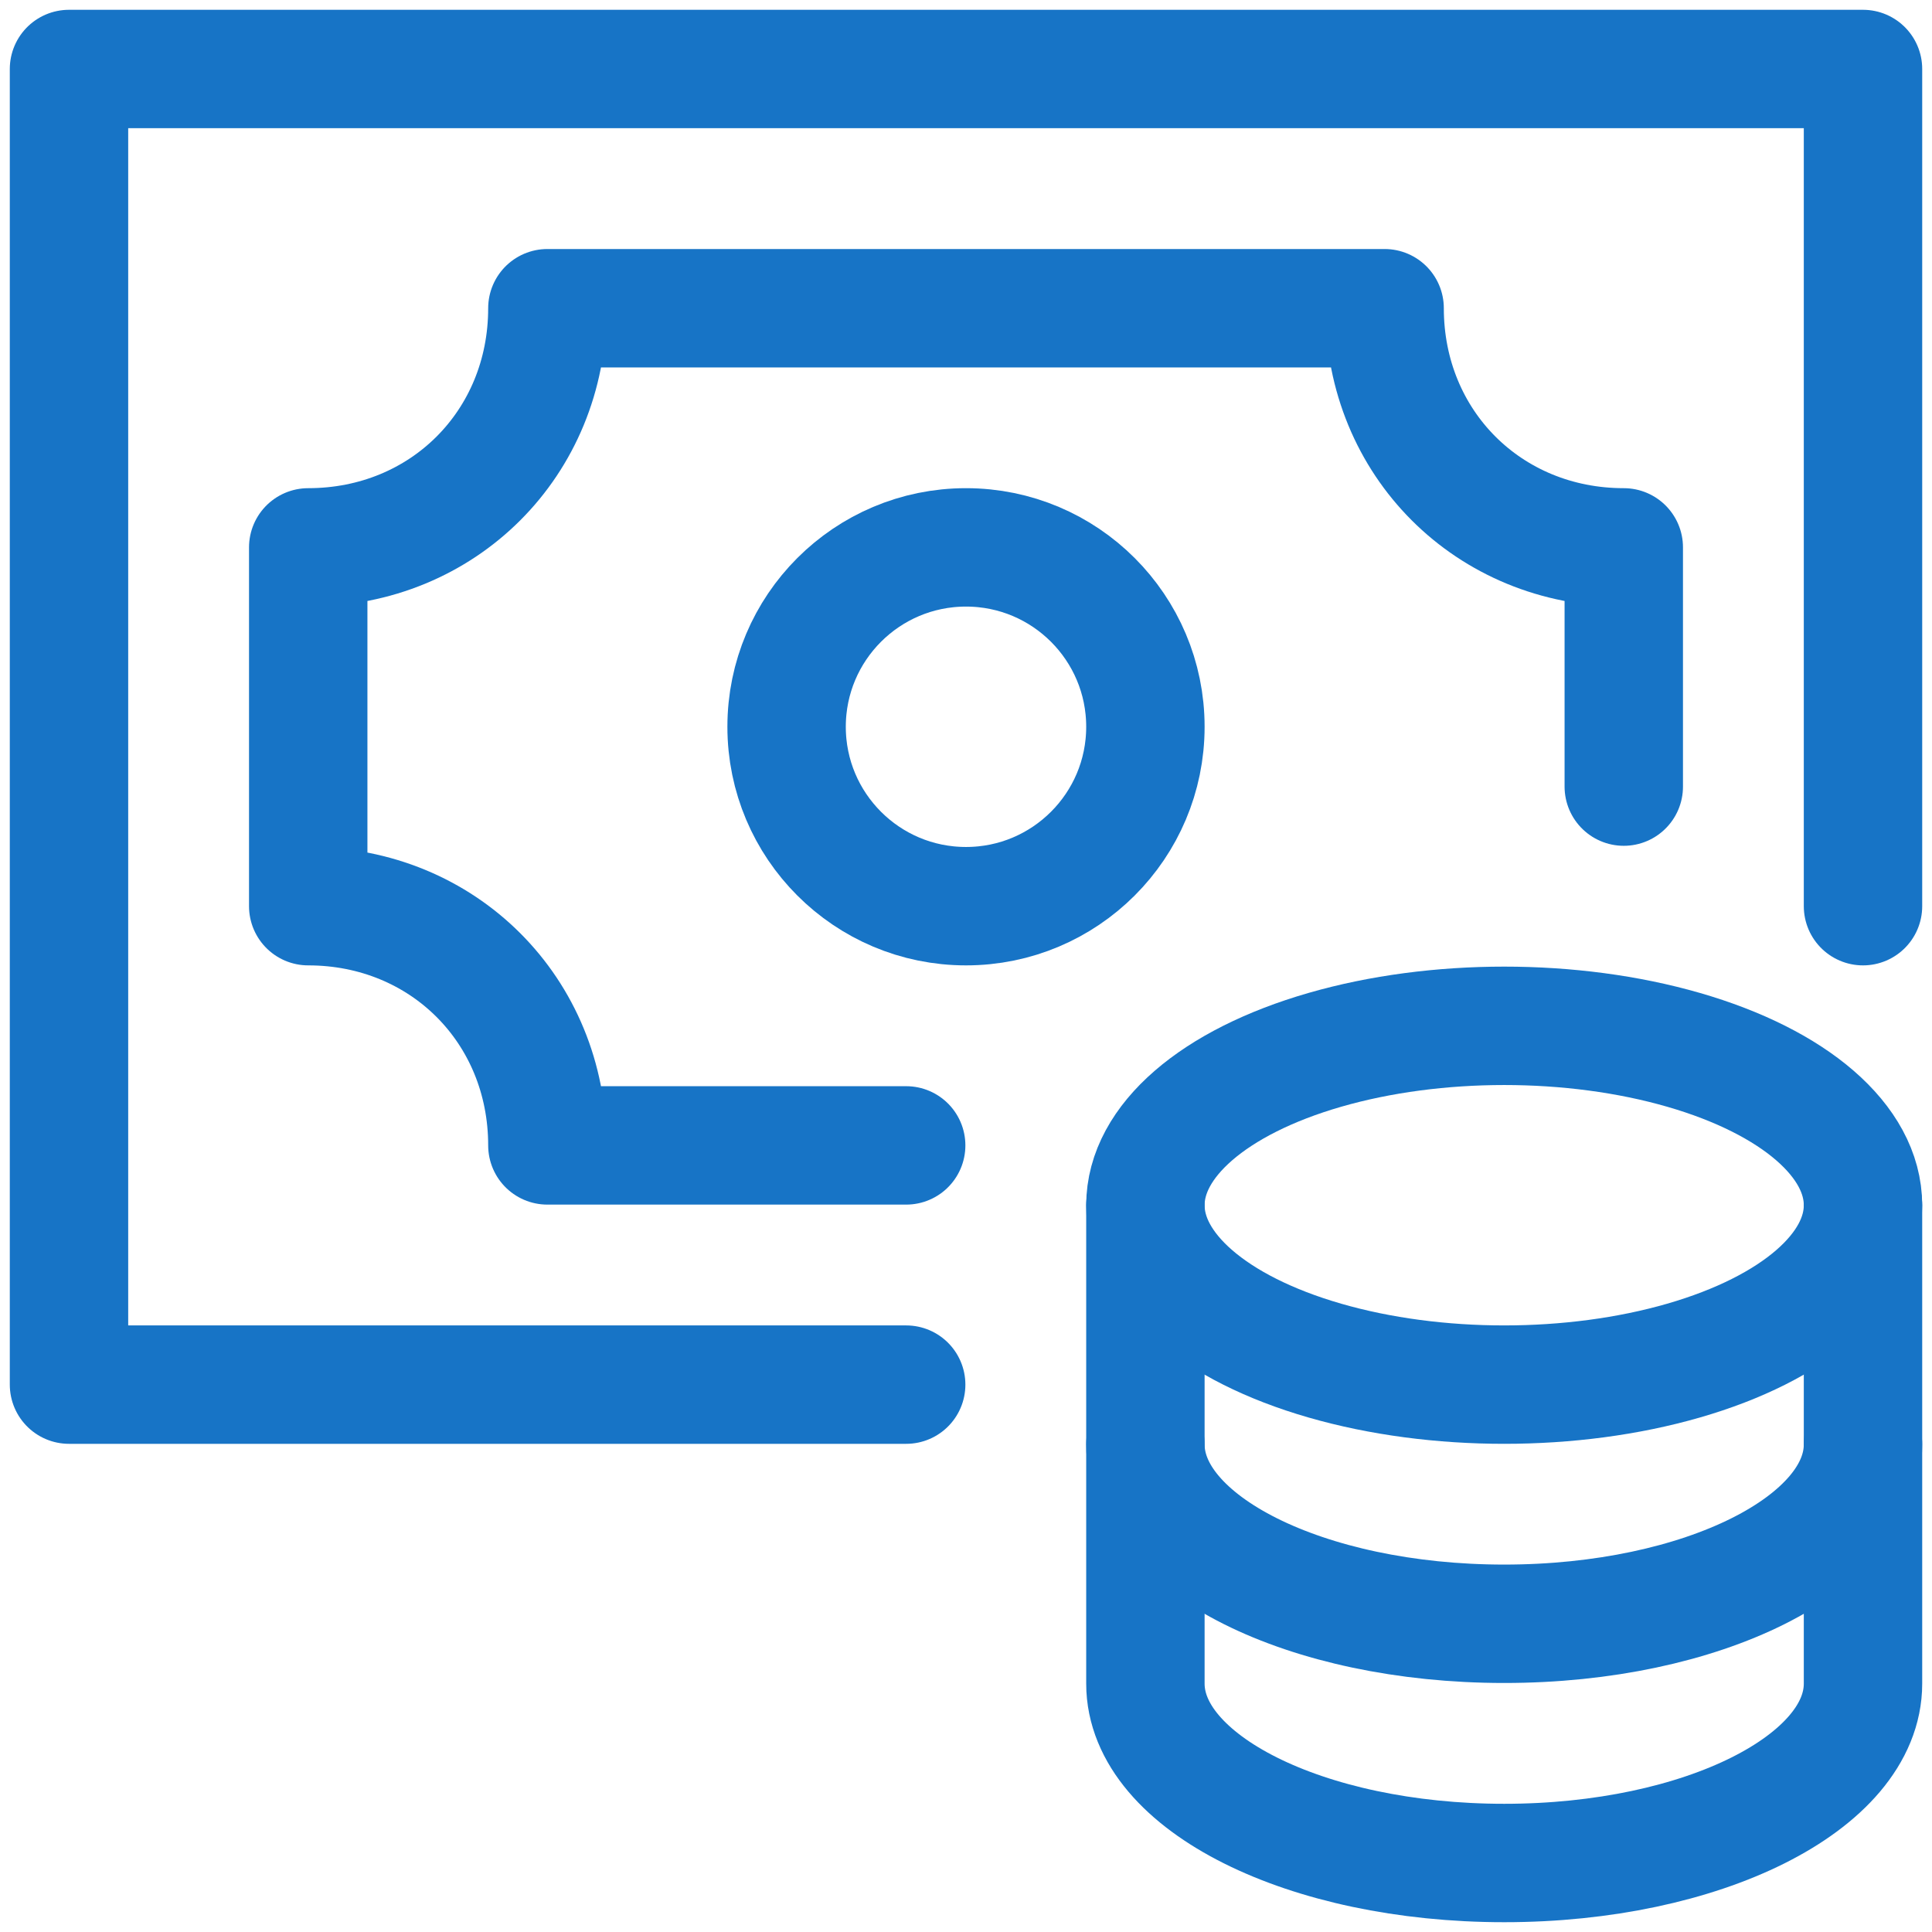<?xml version="1.0" encoding="UTF-8"?>
<svg width="28px" height="28px" viewBox="0 0 28 28" version="1.1" xmlns="http://www.w3.org/2000/svg" xmlns:xlink="http://www.w3.org/1999/xlink">
    <title>money-coins</title>
    <g id="Pheak's-Example" stroke="none" stroke-width="1" fill="none" fill-rule="evenodd" stroke-linecap="round" stroke-linejoin="round">
        <g id="Careers" transform="translate(-254, -810)" stroke="#1774C6" stroke-width="1.716">
            <g id="money-coins" transform="translate(255, 811)">
                <polyline id="Path" points="12.133 19.067 0 19.067 0 0 26 0 26 12.133"></polyline>
                <circle id="Oval" cx="13" cy="9.533" r="2.6"></circle>
                <path d="M22.533,10.4 L22.533,6.933 C20.576,6.933 19.067,5.424 19.067,3.467 L6.933,3.467 C6.933,5.424 5.424,6.933 3.467,6.933 L3.467,12.133 C5.424,12.133 6.933,13.642 6.933,15.6 L12.133,15.6" id="Path"></path>
                <path d="M15.6,16.467 L15.6,19.933 C15.6,21.369 17.928,22.533 20.8,22.533 C23.672,22.533 26,21.369 26,19.933 L26,16.467" id="Path"></path>
                <path d="M15.6,19.933 L15.6,23.4 C15.6,24.836 17.928,26 20.8,26 C23.672,26 26,24.836 26,23.4 L26,19.933" id="Path"></path>
                <ellipse id="Oval" cx="20.8" cy="16.467" rx="5.2" ry="2.6"></ellipse>
            </g>
        </g>
    </g>
</svg>